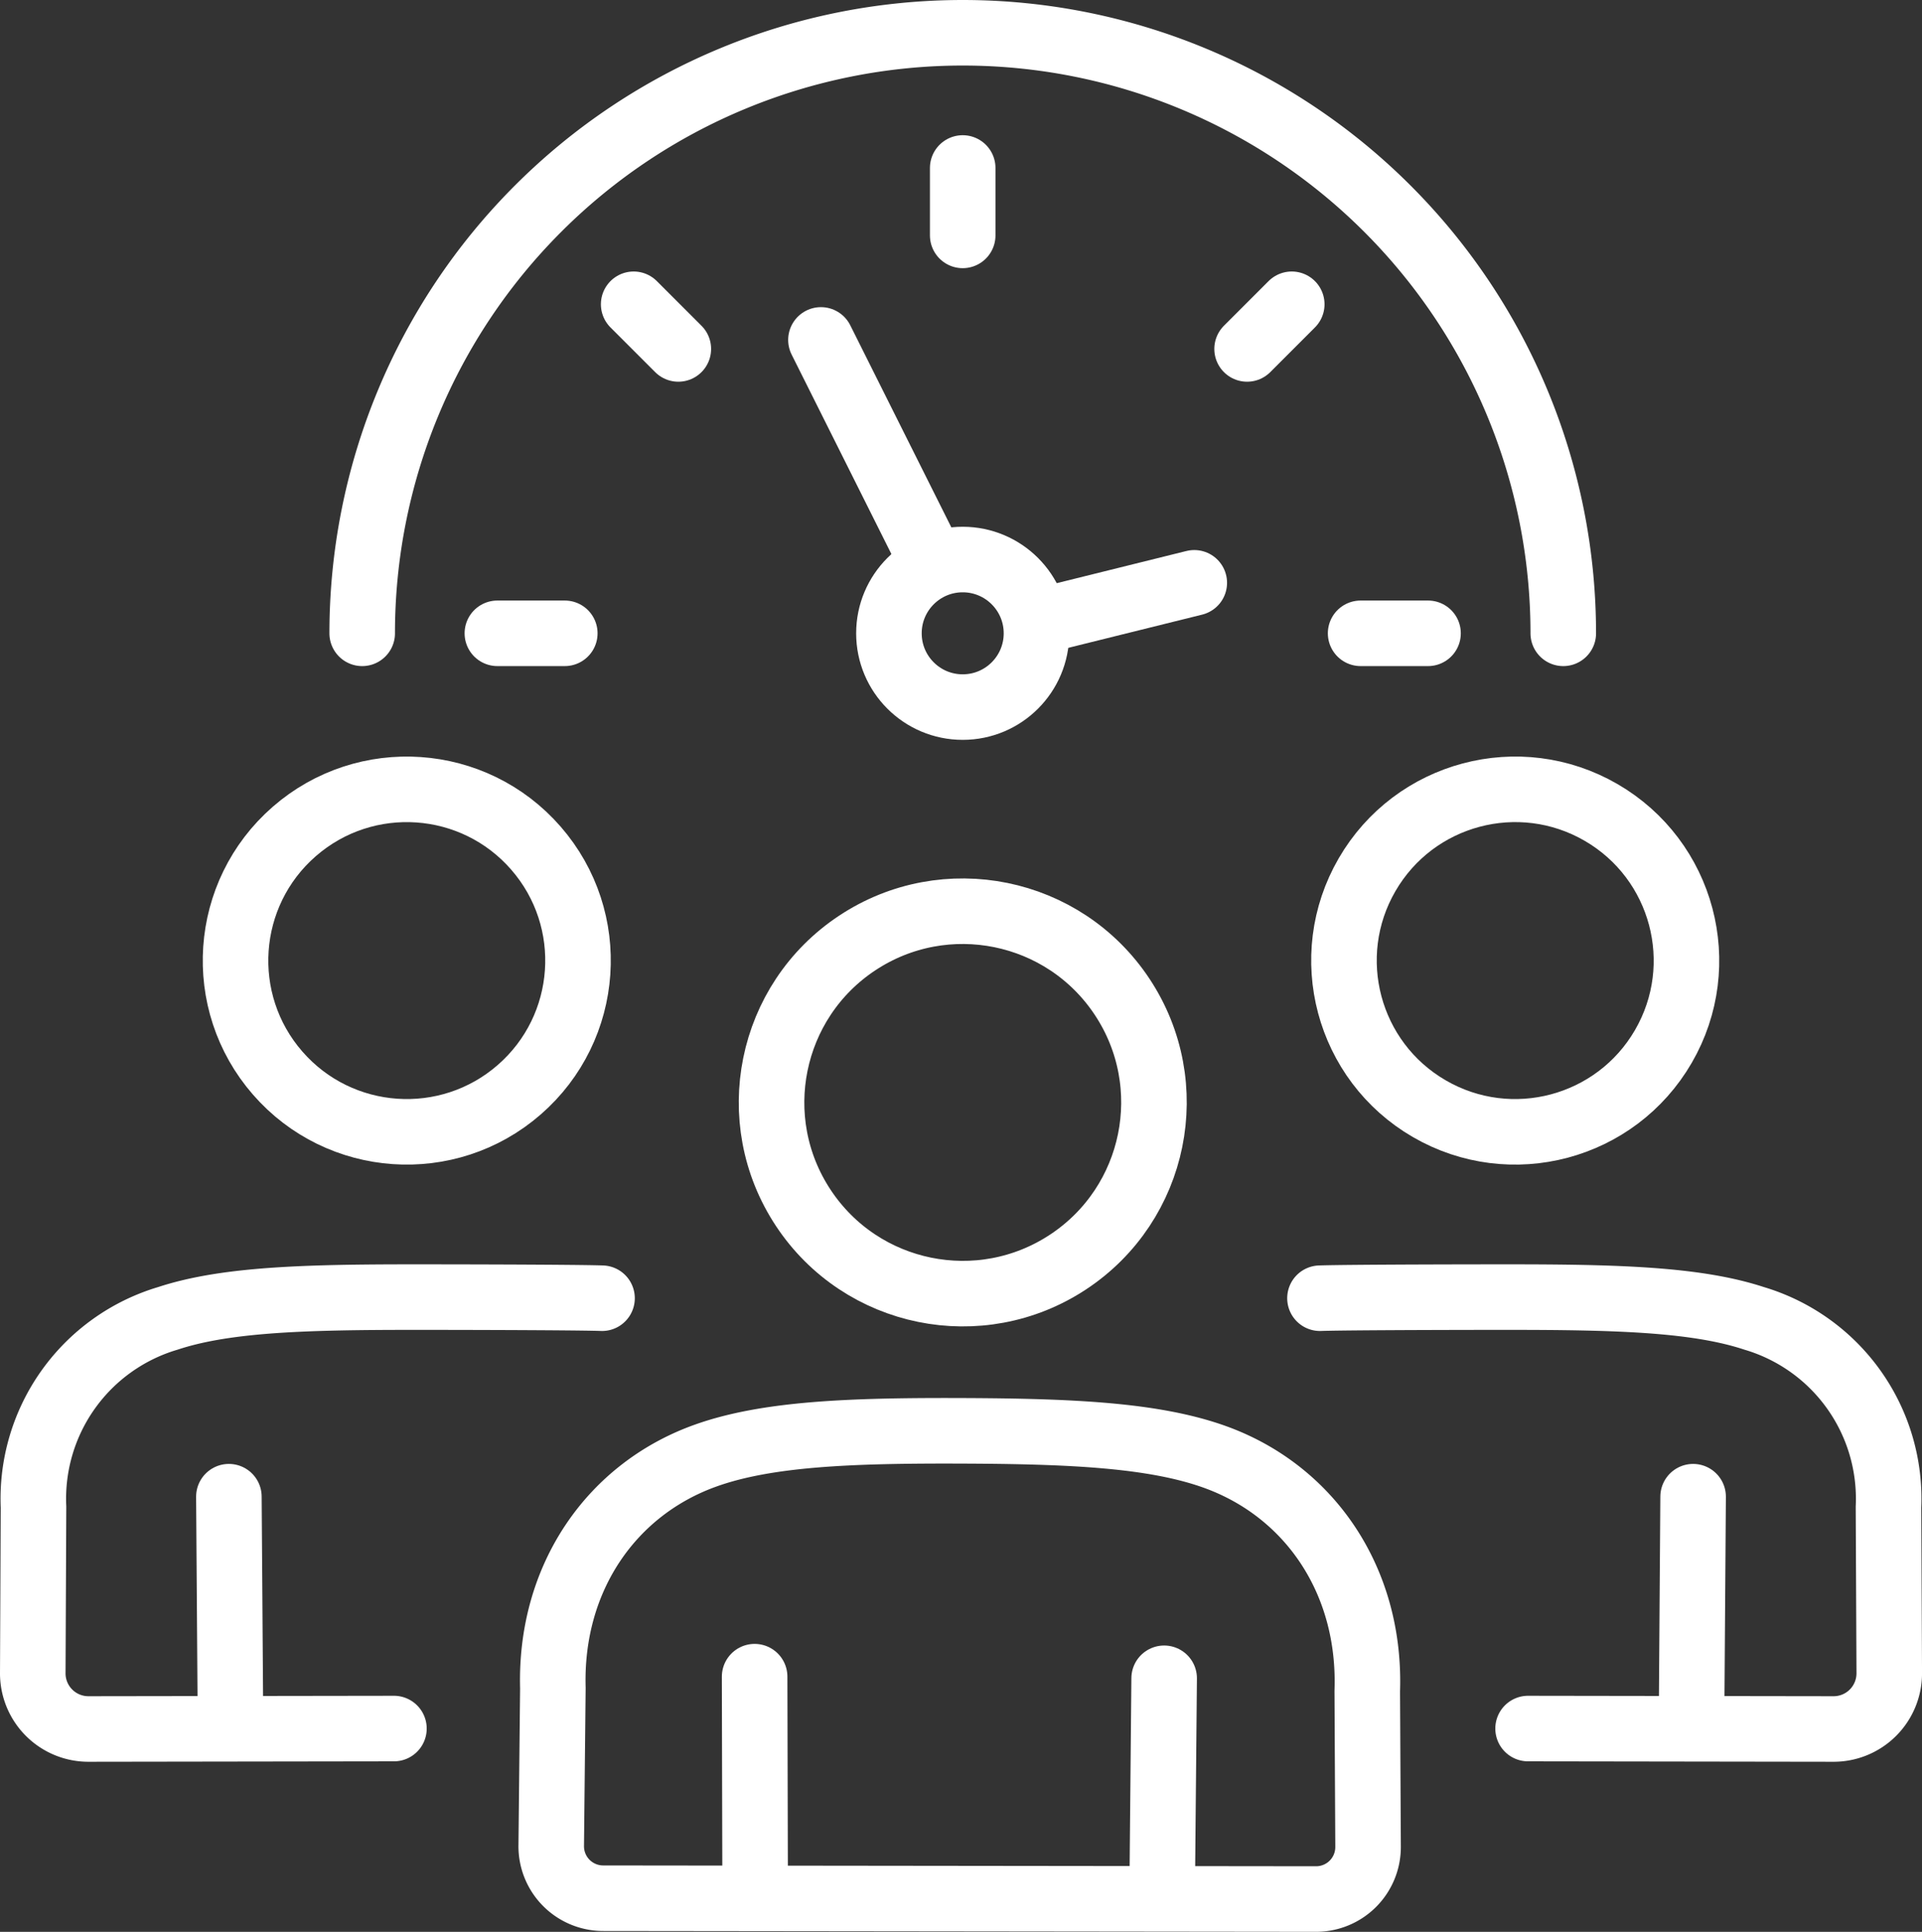<svg xmlns="http://www.w3.org/2000/svg" width="146.616" height="147.366" viewBox="0 0 146.616 147.366">
  <rect x="0" y="0" width="146.616" height="147.366" fill="#333333" stroke="none"/>
  <g id="icon_arbeitszeit" transform="translate(-6451.322 -1329.533)">
    <g id="Gruppe_104" data-name="Gruppe 104" transform="translate(6453.822 1332.033)">
      <path id="Pfad_451" data-name="Pfad 451" d="M6509.7,1377.844a45.811,45.811,0,1,1,91.622,0" transform="translate(-6484.571 -1332.033)" fill="none" stroke="#fff" stroke-linecap="round" stroke-linejoin="round" stroke-width="5"/>
      <line id="Linie_72" data-name="Linie 72" x1="8.486" y1="16.967" transform="translate(60.124 23.43)" fill="none" stroke="#fff" stroke-linecap="round" stroke-linejoin="round" stroke-width="5"/>
      <line id="Linie_73" data-name="Linie 73" x1="11.843" y2="2.938" transform="translate(76.76 41.959)" fill="none" stroke="#fff" stroke-linecap="round" stroke-linejoin="round" stroke-width="5"/>
      <line id="Linie_74" data-name="Linie 74" y2="5.143" transform="translate(70.938 10.314)" fill="none" stroke="#fff" stroke-linecap="round" stroke-linejoin="round" stroke-width="5"/>
      <line id="Linie_75" data-name="Linie 75" x1="3.407" y2="3.407" transform="translate(92.632 20.711)" fill="none" stroke="#fff" stroke-linecap="round" stroke-linejoin="round" stroke-width="5"/>
      <line id="Linie_76" data-name="Linie 76" x1="5.143" transform="translate(101.292 45.811)" fill="none" stroke="#fff" stroke-linecap="round" stroke-linejoin="round" stroke-width="5"/>
      <line id="Linie_77" data-name="Linie 77" x2="5.143" transform="translate(35.441 45.811)" fill="none" stroke="#fff" stroke-linecap="round" stroke-linejoin="round" stroke-width="5"/>
      <line id="Linie_78" data-name="Linie 78" x2="3.407" y2="3.407" transform="translate(45.838 20.711)" fill="none" stroke="#fff" stroke-linecap="round" stroke-linejoin="round" stroke-width="5"/>
      <circle id="Ellipse_36" data-name="Ellipse 36" cx="5.628" cy="5.628" r="5.628" transform="translate(65.31 40.183)" fill="none" stroke="#fff" stroke-linecap="round" stroke-linejoin="round" stroke-width="5"/>
      <circle id="Ellipse_37" data-name="Ellipse 37" cx="14.583" cy="14.583" r="14.583" transform="matrix(0.834, -0.552, 0.552, 0.834, 50.73, 77.484)" fill="none" stroke="#fff" stroke-linecap="round" stroke-linejoin="round" stroke-width="5"/>
      <path id="Pfad_452" data-name="Pfad 452" d="M6545.728,1604.841a3.963,3.963,0,0,1-3.959-4.006l.126-12.026c-.238-8.414,4.487-15.2,11.707-17.753,4.658-1.649,10.969-1.9,19.426-1.87s14.746.323,19.391,2c7.211,2.606,11.892,9.436,11.6,17.854l.061,11.879a3.964,3.964,0,0,1-3.969,3.984Z" transform="translate(-6502.22 -1462.539)" fill="none" stroke="#fff" stroke-linecap="round" stroke-linejoin="round" stroke-width="5"/>
      <line id="Linie_79" data-name="Linie 79" x1="0.04" y1="16.634" transform="translate(55.065 125.4)" fill="none" stroke="#fff" stroke-linecap="round" stroke-linejoin="round" stroke-width="5"/>
      <line id="Linie_80" data-name="Linie 80" x1="0.153" y2="16.508" transform="translate(86.152 125.524)" fill="none" stroke="#fff" stroke-linecap="round" stroke-linejoin="round" stroke-width="5"/>
      <circle id="Ellipse_38" data-name="Ellipse 38" cx="13.062" cy="13.062" r="13.062" transform="translate(95.234 75.525) rotate(-59.897)" fill="none" stroke="#fff" stroke-linecap="round" stroke-linejoin="round" stroke-width="5"/>
      <circle id="Ellipse_39" data-name="Ellipse 39" cx="13.063" cy="13.063" r="13.063" transform="translate(10.1 69.505) rotate(-41.054)" fill="none" stroke="#fff" stroke-linecap="round" stroke-linejoin="round" stroke-width="5"/>
      <path id="Pfad_453" data-name="Pfad 453" d="M6672.177,1546.592c2.088-.075,13.479-.092,15.973-.083,7.466.026,13.034.264,17.14,1.618a14.348,14.348,0,0,1,10.255,14.4l.058,12.663a4.245,4.245,0,0,1-4.251,4.263l-23.3-.034" transform="translate(-6573.985 -1450.06)" fill="none" stroke="#fff" stroke-linecap="round" stroke-linejoin="round" stroke-width="5"/>
      <line id="Linie_81" data-name="Linie 81" x1="0.123" y2="17.449" transform="translate(126.533 111.672)" fill="none" stroke="#fff" stroke-linecap="round" stroke-linejoin="round" stroke-width="5"/>
      <path id="Pfad_454" data-name="Pfad 454" d="M6497.246,1546.592c-2.087-.075-13.479-.092-15.972-.083-7.466.026-13.035.264-17.141,1.618a14.348,14.348,0,0,0-10.255,14.4l-.056,12.663a4.244,4.244,0,0,0,4.25,4.263l23.3-.034" transform="translate(-6453.822 -1450.06)" fill="none" stroke="#fff" stroke-linecap="round" stroke-linejoin="round" stroke-width="5"/>
      <line id="Linie_82" data-name="Linie 82" x2="0.123" y2="17.449" transform="translate(14.96 111.672)" fill="none" stroke="#fff" stroke-linecap="round" stroke-linejoin="round" stroke-width="5"/>
    </g>
  </g>
</svg>
